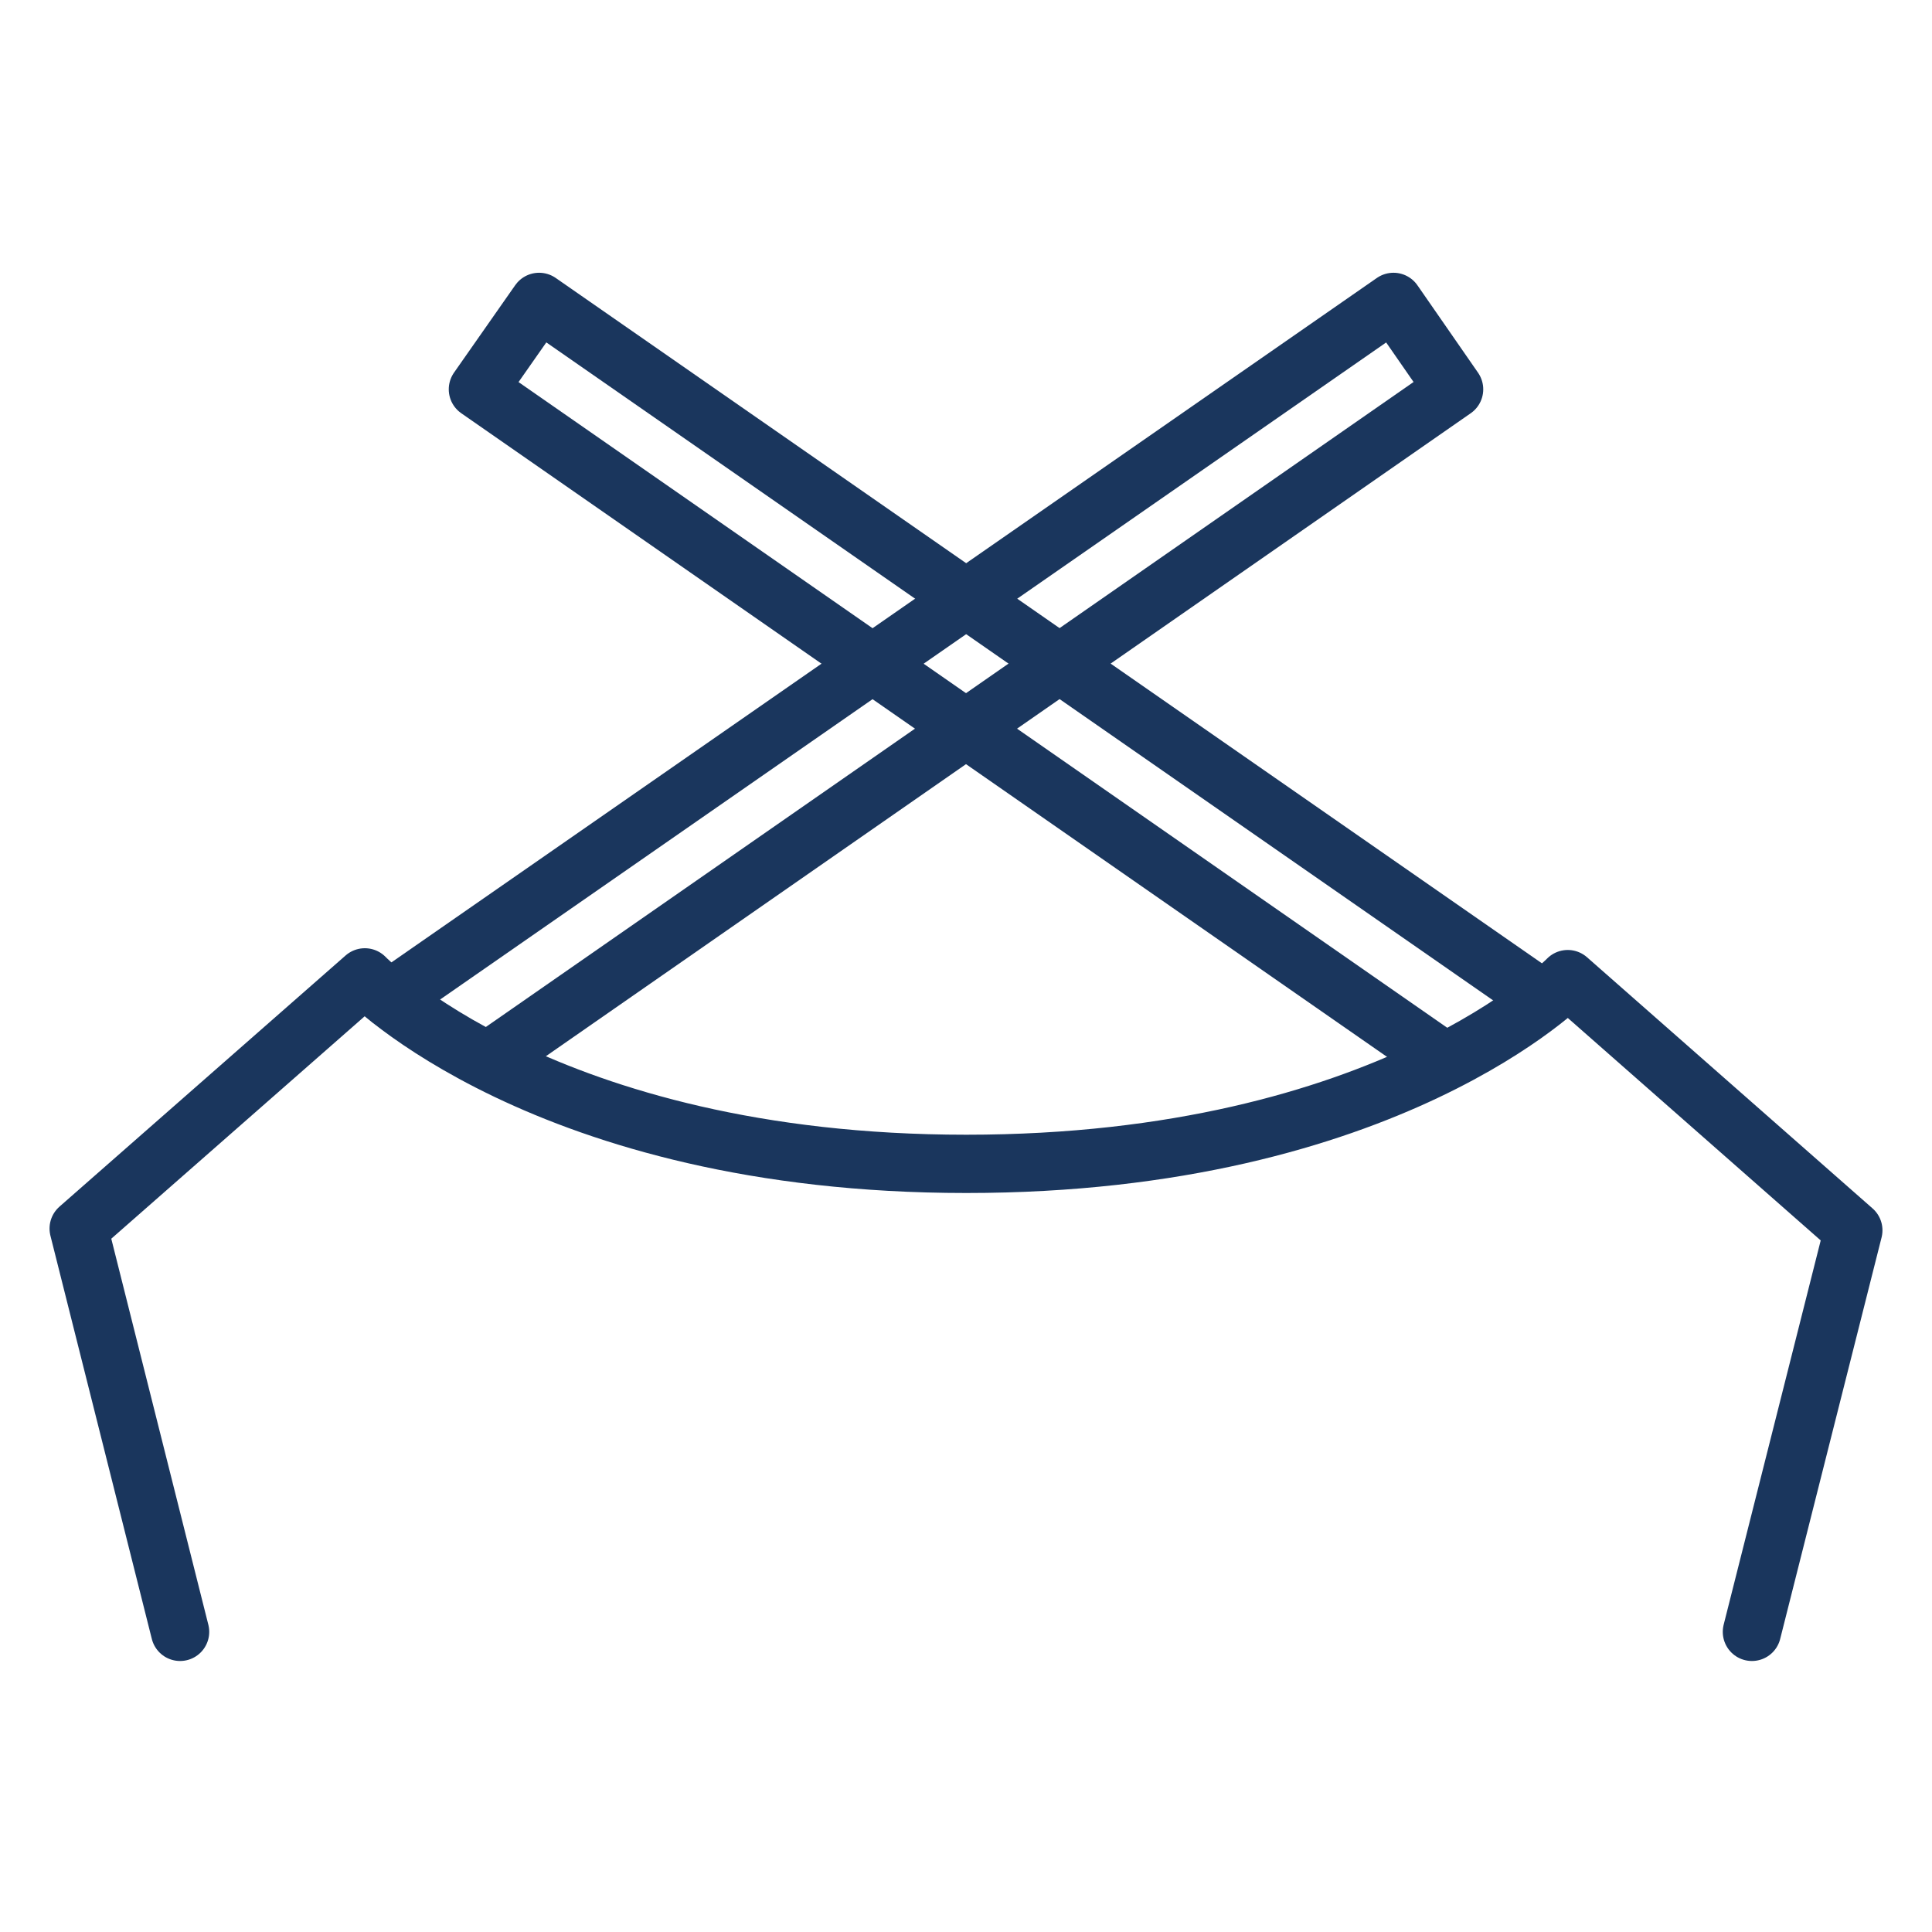 <svg xmlns="http://www.w3.org/2000/svg" viewBox="0 0 33.15 33.15"><defs><style>.cls-1,.cls-2{fill:none;}.cls-2{stroke:#1a365d;stroke-linecap:round;stroke-linejoin:round;}</style></defs><g id="Layer_2" data-name="Layer 2"><g id="Layer_1-2" data-name="Layer 1"><rect class="cls-1" width="33.15" height="33.15"/><polyline class="cls-2" points="24.77 18.2 8.2 6.68 9.25 5.18 26.46 17.14"/><polyline class="cls-2" points="8.38 18.2 24.95 6.68 23.91 5.18 6.69 17.14"/><path class="cls-1" d="M30.06,28l1.74-6.89-4.9-4.31s-3.07,3.17-10.32,3.17S6.26,16.77,6.26,16.77L1.35,21.08,3.09,28"/><path class="cls-2" d="M30.06,28l1.74-6.89-4.9-4.31s-3.07,3.17-10.32,3.17S6.26,16.77,6.26,16.77L1.35,21.08,3.09,28"/></g></g></svg>